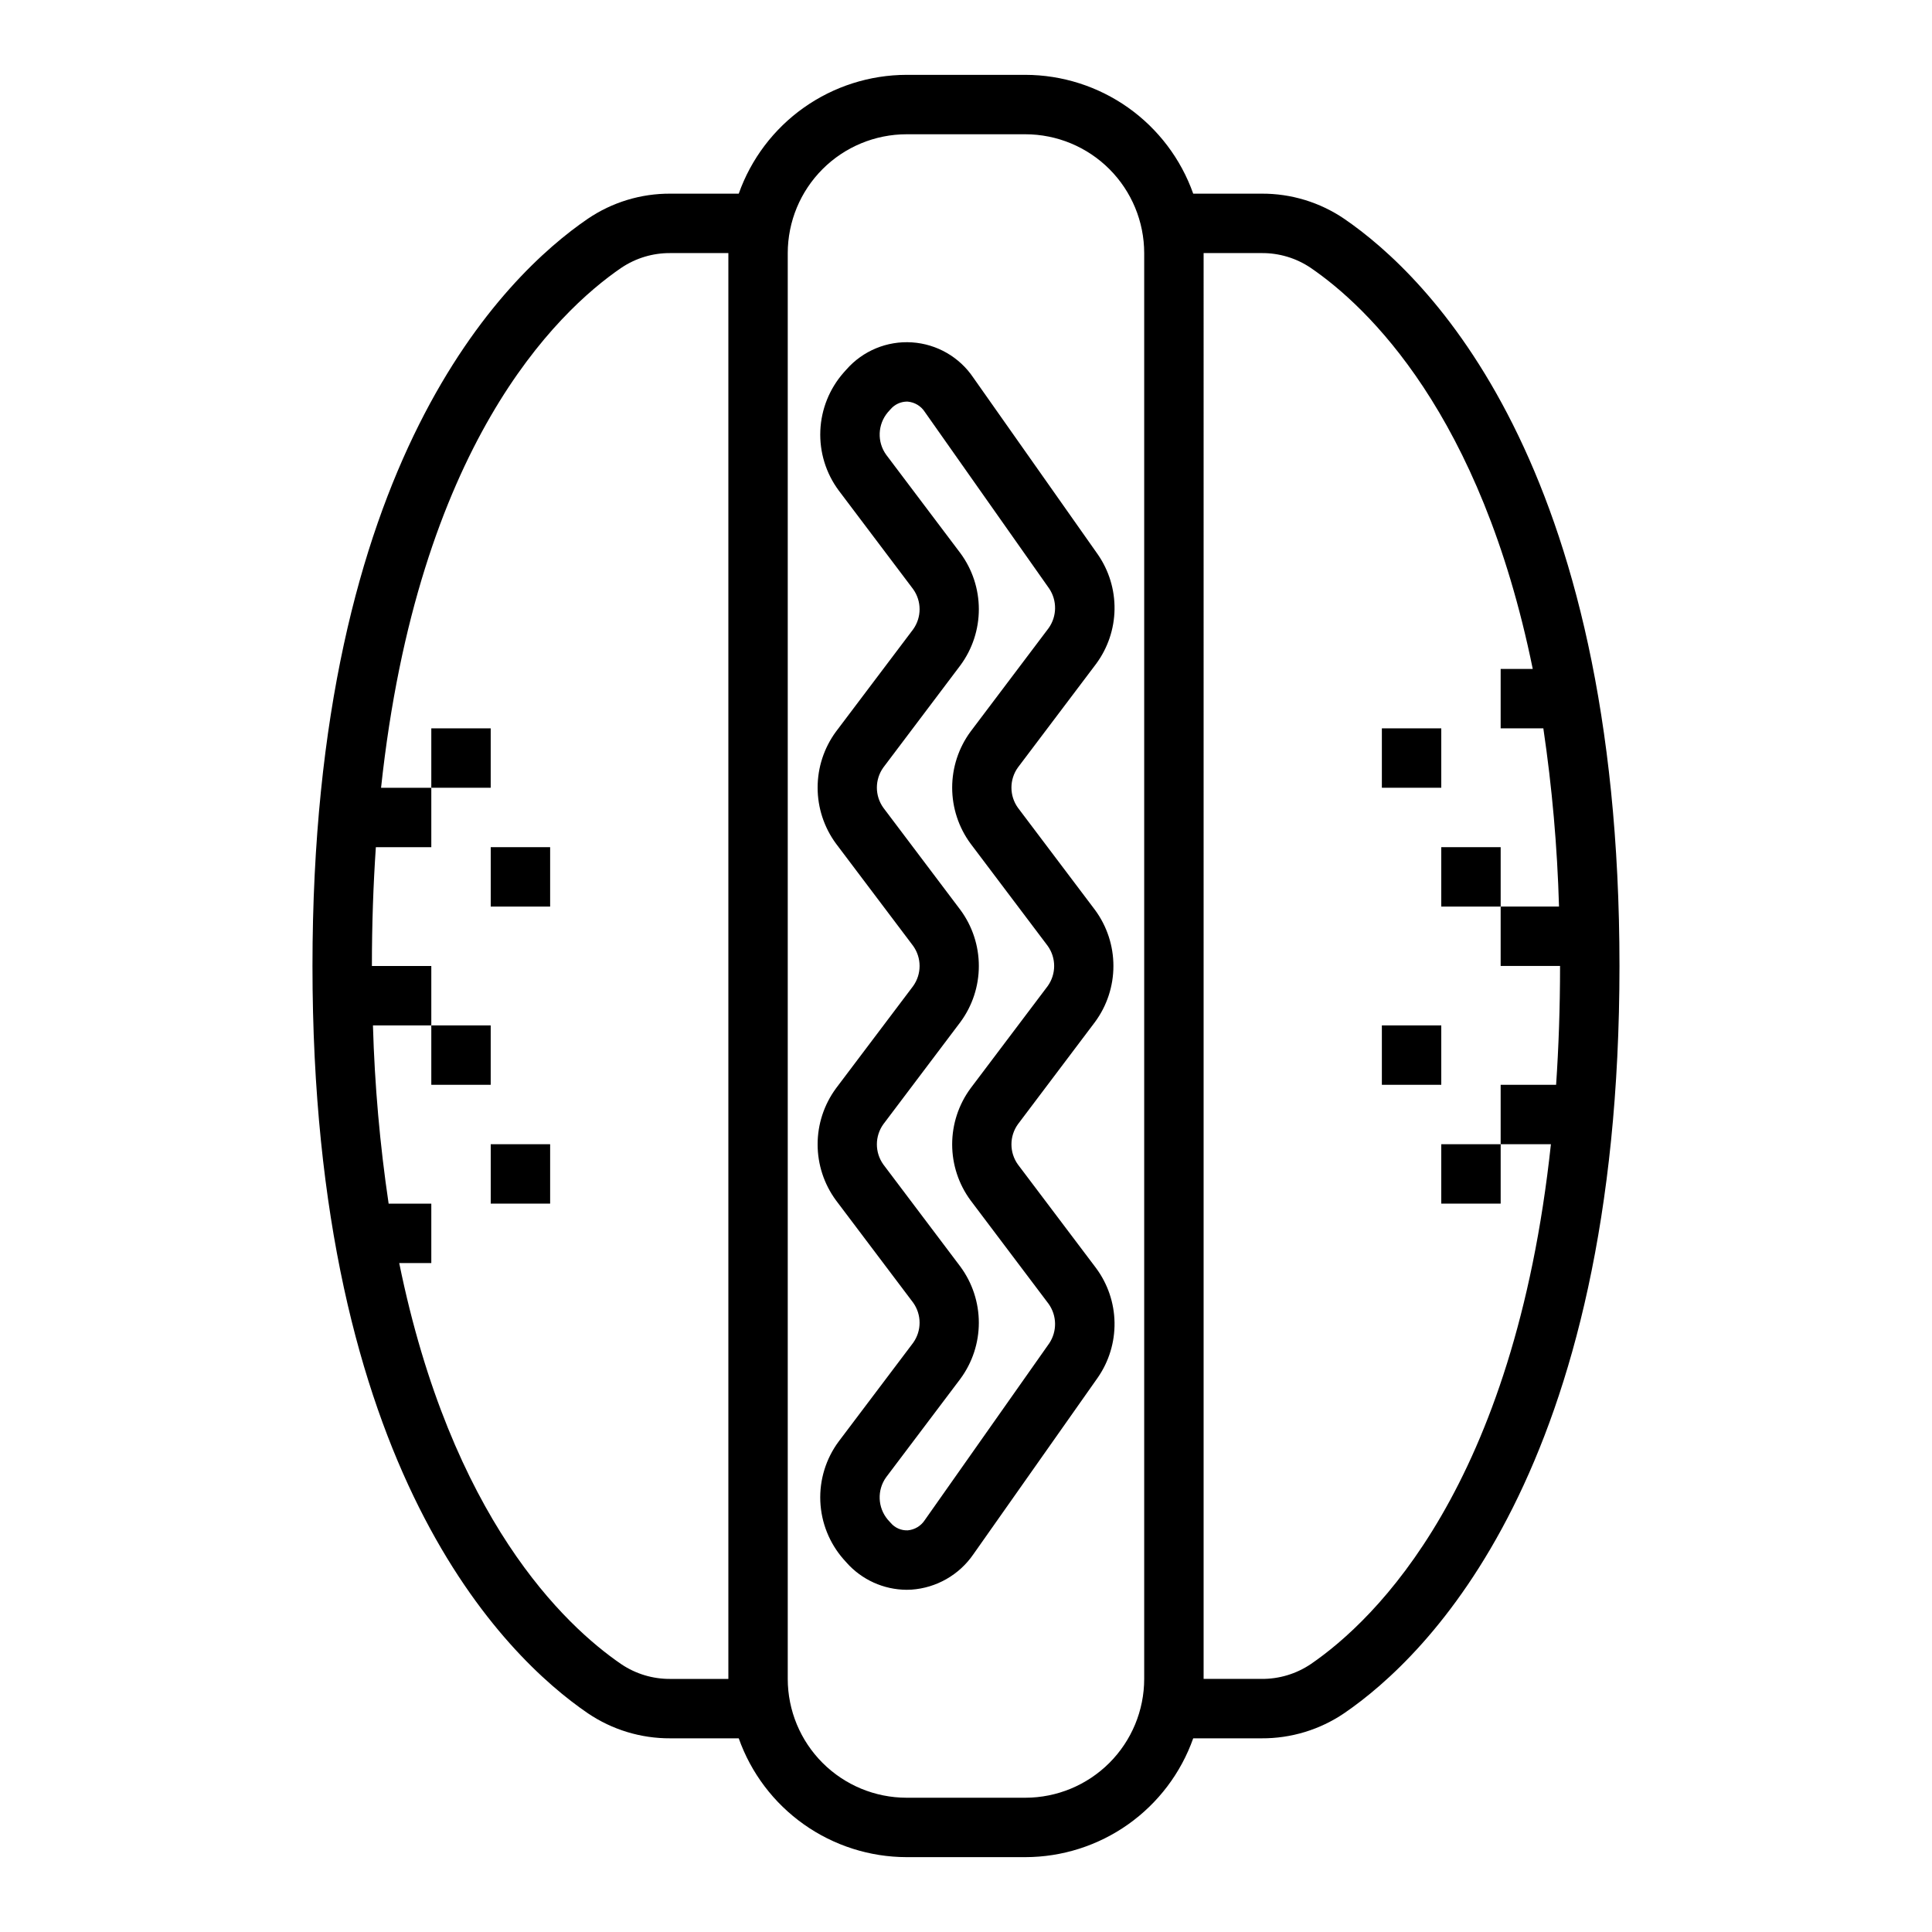 <?xml version="1.0" encoding="UTF-8"?>
<!-- Uploaded to: ICON Repo, www.svgrepo.com, Generator: ICON Repo Mixer Tools -->
<svg fill="#000000" width="800px" height="800px" version="1.1" viewBox="144 144 512 512" xmlns="http://www.w3.org/2000/svg">
 <g>
  <path d="m366.26 526.01c-3.387 4.57-5.106 10.164-4.867 15.848s2.418 11.117 6.176 15.387l0.777 0.859-0.004 0.004c4.043 4.547 9.828 7.168 15.914 7.203 0.43 0 0.852-0.016 1.285-0.039 6.617-0.457 12.664-3.91 16.418-9.379l32.957-46.801c2.973-4.281 4.527-9.387 4.449-14.598-0.082-5.207-1.797-10.262-4.902-14.449l-20.695-27.426c-2.297-3.195-2.297-7.5 0-10.695l20.434-27.098c3.16-4.297 4.867-9.492 4.867-14.828 0.004-5.336-1.699-10.531-4.859-14.832l-20.441-27.09c-2.297-3.191-2.301-7.496-0.008-10.691l20.711-27.438c3.102-4.188 4.812-9.242 4.894-14.449 0.078-5.211-1.477-10.316-4.449-14.594l-32.957-46.797c-3.676-5.481-9.688-8.945-16.273-9.375-6.586-0.434-12.996 2.215-17.359 7.172l-0.746 0.832 0.004-0.004c-3.766 4.273-5.949 9.707-6.188 15.395s1.48 11.285 4.871 15.855l19.711 26.129c2.297 3.191 2.297 7.496 0 10.688l-20.449 27.105c-3.156 4.301-4.856 9.492-4.852 14.828 0 5.332 1.703 10.523 4.859 14.824l20.441 27.098c2.297 3.191 2.297 7.492 0 10.684l-20.449 27.105v0.004c-3.152 4.297-4.856 9.492-4.852 14.824 0 5.332 1.703 10.527 4.859 14.824l20.441 27.098c2.297 3.191 2.297 7.496 0 10.688zm32.281-46.301-20.434-27.09c-2.297-3.195-2.301-7.496-0.008-10.695l20.441-27.098c3.16-4.297 4.863-9.492 4.863-14.828s-1.703-10.531-4.863-14.832l-20.434-27.09c-2.297-3.191-2.301-7.496-0.008-10.691l20.441-27.102c3.16-4.297 4.863-9.492 4.863-14.828 0-5.336-1.703-10.531-4.863-14.828l-19.703-26.129c-2.438-3.398-2.258-8.016 0.43-11.219l0.746-0.832v0.004c1.062-1.25 2.609-1.984 4.25-2.023 0.102 0 0.207 0 0.316 0.008 1.844 0.168 3.512 1.176 4.512 2.738l32.957 46.801c2.133 3.188 2.074 7.359-0.148 10.484l-20.707 27.445c-3.156 4.301-4.856 9.492-4.856 14.828 0.004 5.332 1.703 10.523 4.863 14.824l20.441 27.098c2.297 3.191 2.297 7.492 0 10.684l-20.449 27.105v0.004c-3.156 4.297-4.856 9.492-4.856 14.824 0 5.332 1.703 10.527 4.863 14.824l20.691 27.438c2.227 3.125 2.289 7.297 0.156 10.484l-32.957 46.809c-1.004 1.559-2.668 2.562-4.512 2.731-1.746 0.078-3.43-0.66-4.551-2l-0.777-0.859c-2.676-3.203-2.848-7.805-0.422-11.199l19.711-26.129v-0.004c3.16-4.297 4.863-9.492 4.863-14.828 0-5.336-1.703-10.531-4.863-14.828z"/>
  <path d="m525.95 368.51h15.742v15.742h-15.742z"/>
  <path d="m510.21 415.74h15.742v15.742h-15.742z"/>
  <path d="m510.21 337.02h15.742v15.742h-15.742z"/>
  <path d="m525.95 447.23h15.742v15.742h-15.742z"/>
  <path d="m299.75 598.01c6.461 4.387 14.105 6.711 21.918 6.664h18.105c3.258 9.195 9.281 17.16 17.246 22.797 7.961 5.637 17.473 8.676 27.23 8.691h31.488c9.758-0.016 19.27-3.055 27.234-8.691 7.961-5.637 13.984-13.602 17.242-22.797h18.109c7.812 0.047 15.453-2.277 21.914-6.664 21.934-15.008 72.941-64.355 72.941-198.01 0-133.66-51.008-183-72.941-198.01-6.461-4.391-14.102-6.715-21.914-6.668h-18.109c-3.258-9.195-9.281-17.16-17.242-22.797-7.965-5.637-17.477-8.672-27.234-8.691h-31.488c-9.758 0.02-19.27 3.055-27.23 8.691-7.965 5.637-13.988 13.602-17.246 22.797h-18.105c-7.812-0.047-15.457 2.277-21.918 6.668-21.934 15.004-72.941 64.352-72.941 198.01 0 133.65 51.008 183 72.941 198.01zm163.22-386.94h15.352c4.637-0.043 9.18 1.32 13.027 3.914 15.012 10.273 45.047 38.641 58.844 106.29h-8.504v15.742h11.312v0.004c2.316 15.648 3.703 31.418 4.152 47.23h-15.465v15.742h15.742c0 11.125-0.375 21.586-1.047 31.488l-14.695 0.004v15.742h13.32c-9.73 90.652-46.504 126.04-63.656 137.79h-0.004c-3.848 2.59-8.391 3.953-13.027 3.91h-15.352zm-110.21 0c0.008-8.348 3.328-16.352 9.234-22.258 5.902-5.902 13.906-9.223 22.254-9.23h31.488c8.348 0.008 16.352 3.328 22.258 9.23 5.902 5.906 9.223 13.91 9.23 22.258v377.86c-0.008 8.352-3.328 16.355-9.23 22.258-5.906 5.902-13.91 9.223-22.258 9.23h-31.488c-8.348-0.008-16.352-3.328-22.254-9.23-5.906-5.902-9.227-13.906-9.234-22.258zm-105.77 251.91c-2.32-15.648-3.707-31.422-4.156-47.234h15.465v-15.742h-15.742c0-11.125 0.375-21.586 1.047-31.488h14.695v-15.746h-13.316c9.73-90.652 46.504-126.04 63.656-137.79v0.004c3.848-2.594 8.391-3.957 13.031-3.914h15.352v377.86h-15.352c-4.641 0.043-9.184-1.32-13.031-3.91-15.008-10.277-45.047-38.645-58.844-106.3h8.504v-15.742z"/>
  <path d="m258.3 415.74h15.742v15.742h-15.742z"/>
  <path d="m274.05 368.51h15.742v15.742h-15.742z"/>
  <path d="m274.05 447.23h15.742v15.742h-15.742z"/>
  <path d="m258.3 337.02h15.742v15.742h-15.742z"/>
 </g>
</svg>